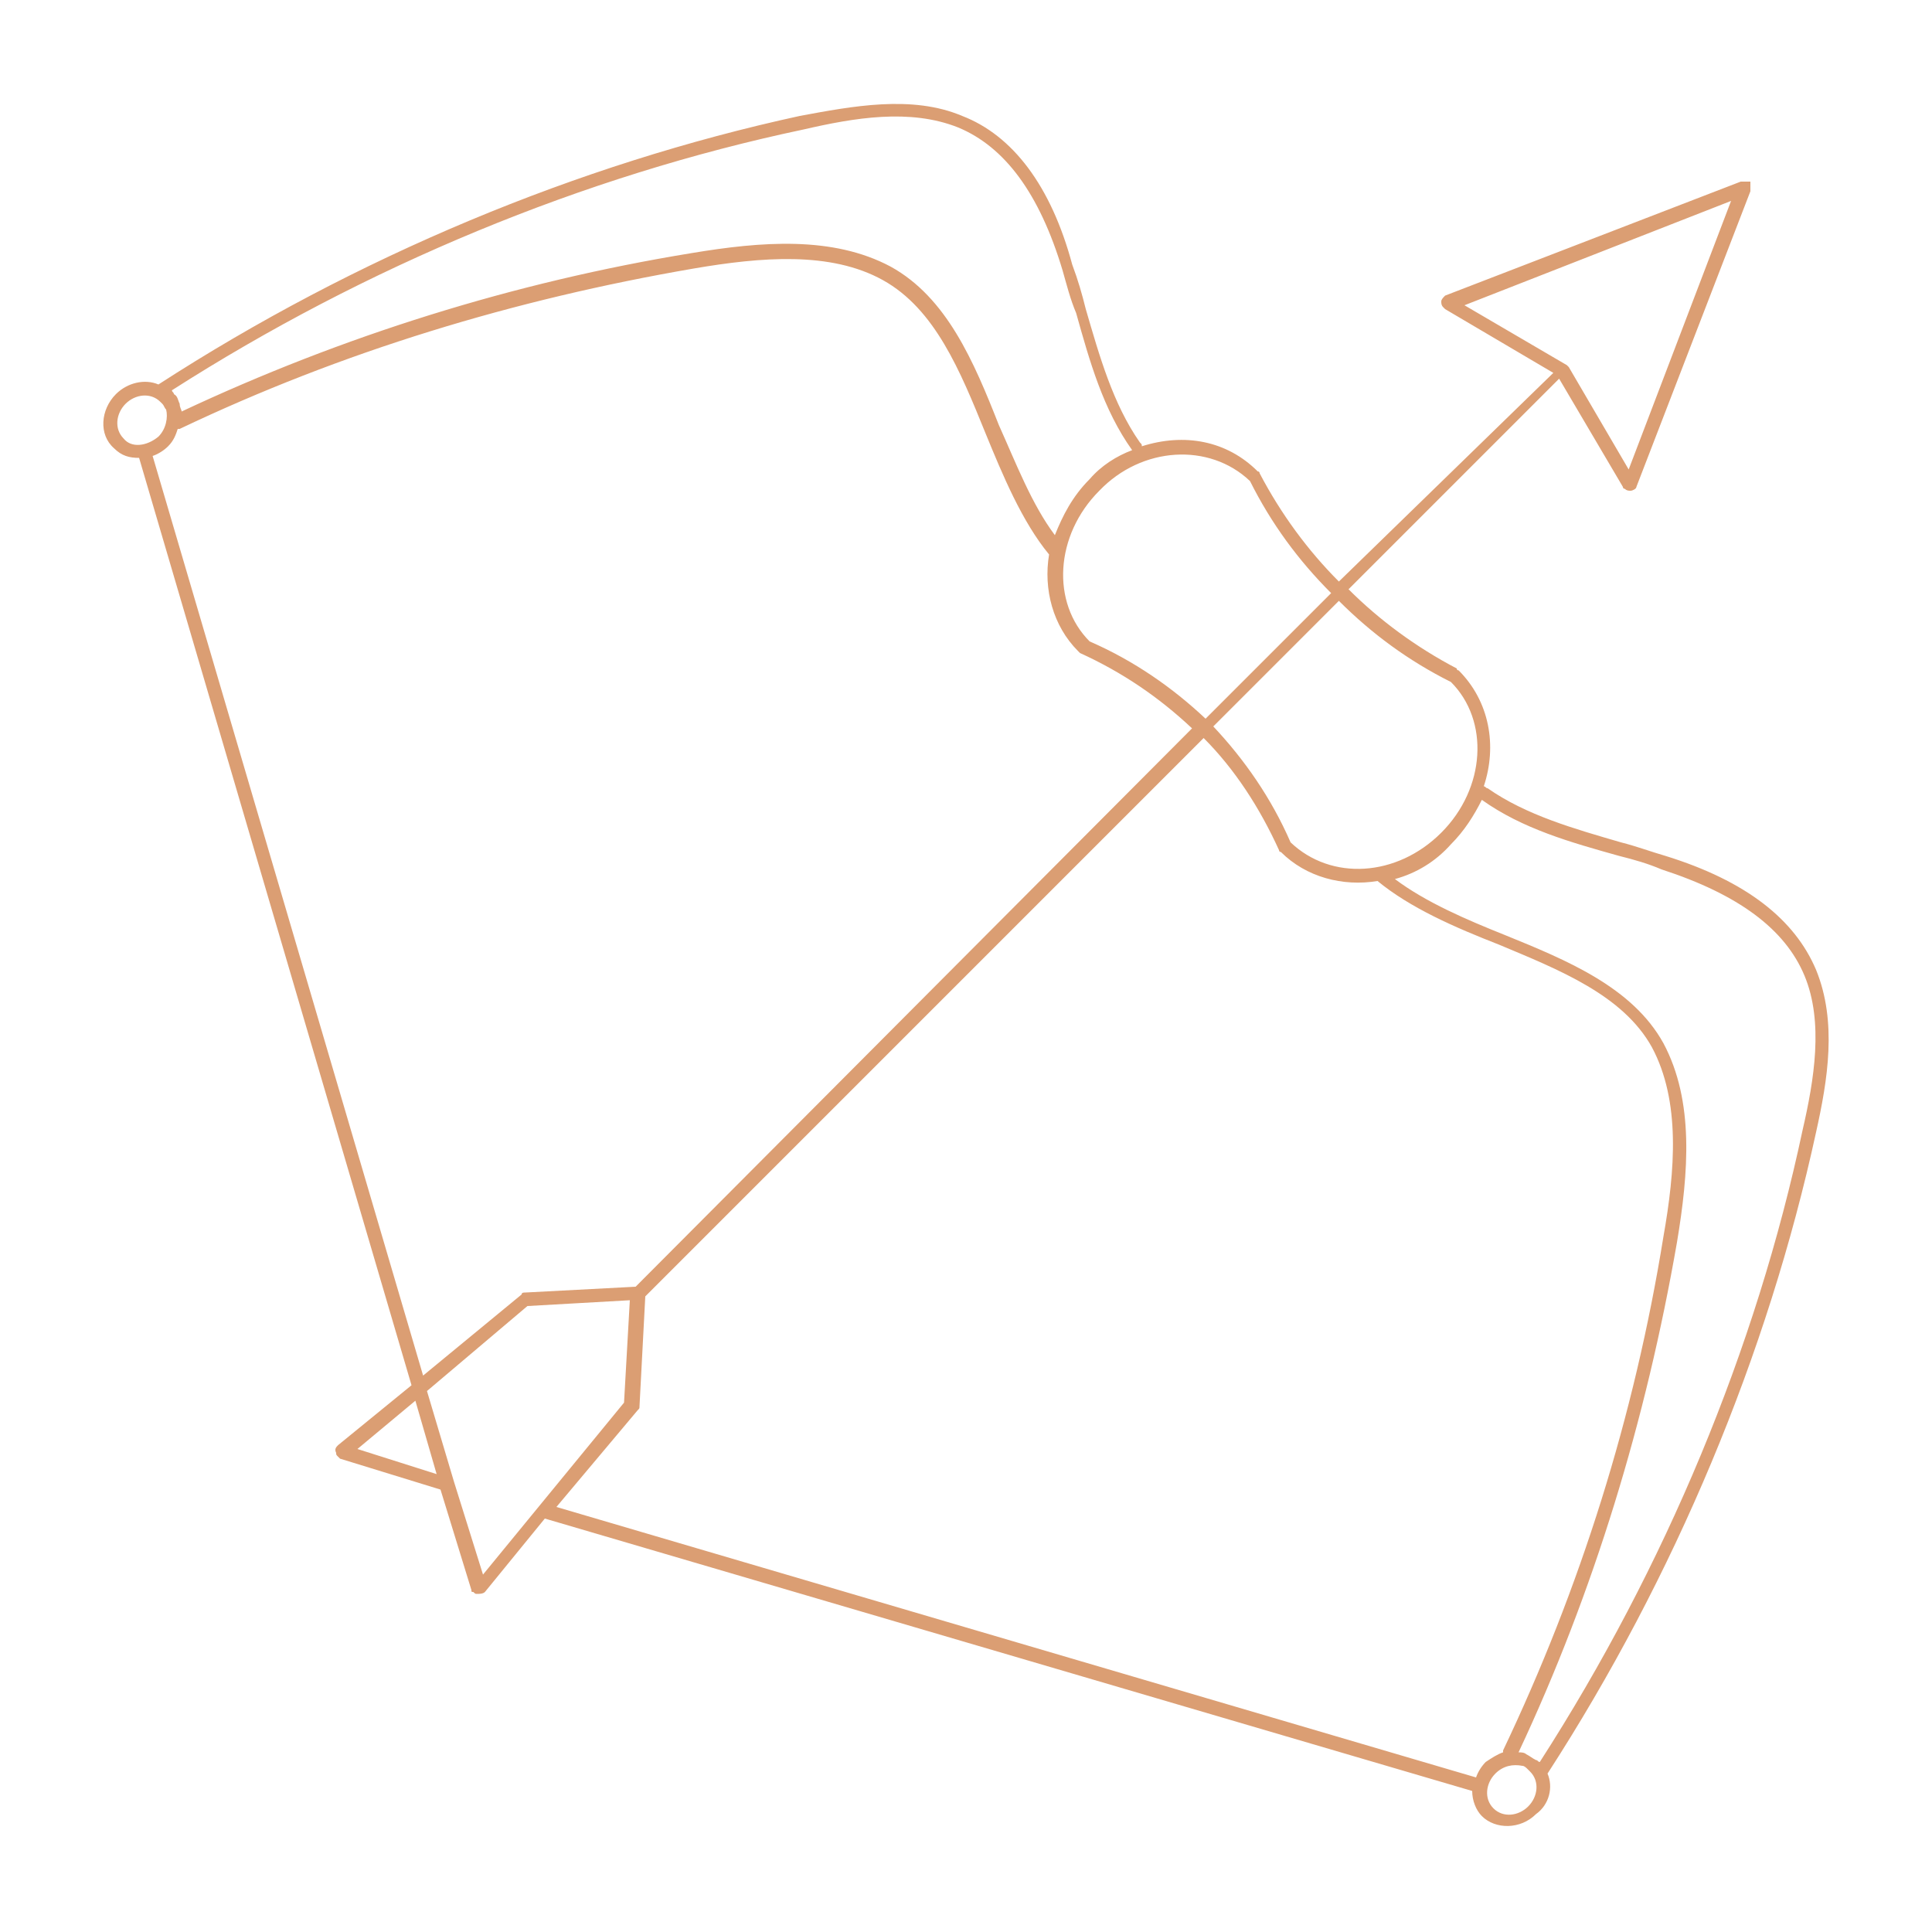 <?xml version="1.0" encoding="utf-8"?>
<!-- Generator: Adobe Illustrator 24.3.0, SVG Export Plug-In . SVG Version: 6.00 Build 0)  -->
<svg version="1.1" id="Layer_1" xmlns="http://www.w3.org/2000/svg" xmlns:xlink="http://www.w3.org/1999/xlink" x="0px" y="0px"
	 width="100px" height="100px" viewBox="0 0 100 100" style="enable-background:new 0 0 100 100;" xml:space="preserve">
<style type="text/css">
	.st0{fill:#DB9E73;}
</style>
<rect x="-17.6" y="34.2" class="st0" width="4.2" height="10"/>
<path class="st0" d="M80.1,91.8C86.7,81.6,91.5,70.1,94,58.6c0.6-2.7,1.1-5.7,0-8.4c-1.1-2.6-3.6-4.6-7.8-5.9
	c-0.7-0.2-1.5-0.5-2.3-0.7c-2.4-0.7-4.9-1.4-6.9-2.8c-0.1,0-0.1-0.1-0.2-0.1c0.7-2.1,0.3-4.4-1.3-6c0,0-0.1,0-0.1-0.1
	c-2.1-1.1-4-2.5-5.6-4.1l10.9-10.9c0,0,0,0,0,0l3.3,5.6c0,0,0,0.1,0.1,0.1c0.1,0.1,0.2,0.1,0.3,0.1c0.1,0,0.3-0.1,0.3-0.2l5.9-15.3
	c0,0,0,0,0-0.1c0,0,0-0.1,0-0.1c0,0,0,0,0-0.1c0,0,0,0,0-0.1c0,0,0,0,0,0c0,0,0,0,0,0c0,0,0,0,0-0.1c0,0,0,0-0.1,0c0,0,0,0,0,0
	c0,0,0,0,0,0c0,0,0,0-0.1,0c0,0,0,0-0.1,0c0,0-0.1,0-0.1,0c0,0,0,0-0.1,0l-15.3,5.9c-0.1,0.1-0.2,0.2-0.2,0.3c0,0.1,0,0.2,0.1,0.3
	c0,0,0,0,0.1,0.1l5.6,3.3c0,0,0,0,0,0L69.3,30.1c-1.6-1.6-3-3.5-4.1-5.6c0,0,0-0.1-0.1-0.1c-1.6-1.6-3.8-2-6-1.3
	c0-0.1,0-0.1-0.1-0.2c-1.4-2-2.1-4.5-2.8-6.9c-0.2-0.8-0.4-1.5-0.7-2.3C54.4,9.6,52.4,7,49.8,6c-2.6-1.1-5.7-0.5-8.4,0
	c-11.5,2.5-23,7.3-33.2,13.9c-0.7-0.3-1.6-0.1-2.2,0.5c-0.8,0.8-0.9,2.1-0.1,2.8c0.4,0.4,0.8,0.5,1.3,0.5l14.1,48l-3.8,3.1
	c-0.1,0.1-0.2,0.2-0.1,0.4c0,0.1,0,0.1,0.1,0.2c0,0,0.1,0.1,0.1,0.1l5.2,1.6l1.6,5.2c0,0.1,0,0.1,0.1,0.1c0.1,0.1,0.1,0.1,0.2,0.1
	c0.1,0,0.3,0,0.4-0.1l3.1-3.8l48,14.1c0,0.5,0.2,1,0.5,1.3c0.7,0.7,2,0.7,2.8-0.1C80.2,93.4,80.4,92.5,80.1,91.8z M76.7,41.4
	c2.1,1.5,4.6,2.2,7.1,2.9c0.8,0.2,1.5,0.4,2.2,0.7c4,1.3,6.4,3.1,7.4,5.5c1,2.4,0.5,5.4-0.1,8c-2.4,11.3-7.1,22.6-13.6,32.7
	c-0.1,0-0.1-0.1-0.2-0.1c-0.2-0.1-0.3-0.2-0.5-0.3c-0.1-0.1-0.3-0.1-0.4-0.1c3.9-8.3,6.6-17.2,8.2-26.4c0.6-3.6,0.9-7.3-0.7-10.3
	c-1.6-2.9-5-4.3-8.2-5.6c-2-0.8-4.1-1.7-5.7-2.9c1.1-0.3,2.1-0.9,2.9-1.8C75.8,43,76.3,42.2,76.7,41.4
	C76.6,41.4,76.7,41.4,76.7,41.4z M75.1,35.3c2,2,1.8,5.5-0.5,7.8c-2.3,2.3-5.7,2.5-7.8,0.5c-1-2.3-2.4-4.3-4-6l6.5-6.5
	C71,32.8,72.9,34.2,75.1,35.3z M89.6,10.4l-5.3,13.9L81.2,19c0,0,0,0,0,0c0,0,0,0,0,0c0,0,0,0-0.1-0.1c0,0,0,0,0,0l-5.3-3.1
	L89.6,10.4z M64.7,24.9c1.1,2.2,2.5,4.1,4.2,5.8l-6.5,6.5c-1.7-1.6-3.7-3-6-4c-2-2-1.8-5.5,0.5-7.8C59.1,23.1,62.6,22.9,64.7,24.9z
	 M41.6,6.7c2.6-0.6,5.5-1.1,8-0.1C52,7.6,53.8,10,55,14c0.2,0.7,0.4,1.5,0.7,2.2c0.7,2.5,1.4,5,2.9,7.1c0,0,0,0,0,0
	c-0.8,0.3-1.6,0.8-2.2,1.5c-0.9,0.9-1.4,1.9-1.8,2.9c-1.2-1.6-2-3.7-2.9-5.7c-1.3-3.3-2.7-6.6-5.6-8.2c-3-1.6-6.7-1.3-10.3-0.7
	c-9.2,1.5-18.1,4.3-26.4,8.2c0-0.1-0.1-0.2-0.1-0.4c-0.1-0.2-0.1-0.4-0.3-0.5c0-0.1-0.1-0.1-0.1-0.2C18.9,13.8,30.2,9.1,41.6,6.7z
	 M6.4,22.7c-0.5-0.5-0.4-1.3,0.1-1.8c0.5-0.5,1.3-0.6,1.8-0.1c0,0,0.1,0.1,0.1,0.1c0.1,0.1,0.1,0.2,0.2,0.3c0.1,0.4,0,1-0.4,1.4
	C7.6,23.1,6.8,23.2,6.4,22.7z M7.9,23.6c0.3-0.1,0.6-0.3,0.8-0.5c0.3-0.3,0.4-0.6,0.5-0.9c0,0,0,0,0.1,0c8.4-4,17.3-6.7,26.6-8.3
	c3.5-0.6,7.1-0.9,9.8,0.6c2.7,1.5,4,4.7,5.3,7.9c0.9,2.2,1.9,4.6,3.3,6.3c-0.3,1.8,0.2,3.7,1.5,5c0,0,0.1,0.1,0.1,0.1
	c2.2,1,4.1,2.3,5.8,3.9L32.9,66.6l-5.7,0.3c-0.1,0-0.2,0-0.2,0.1l-5.1,4.2L7.9,23.6z M21.5,72.5l1.1,3.8L18.5,75L21.5,72.5z
	 M23.5,76.7C23.5,76.7,23.5,76.7,23.5,76.7L22.1,72l5.2-4.4l5.3-0.3l-0.3,5.3L25,81.5L23.5,76.7z M33,73c0.1-0.1,0.1-0.1,0.1-0.2
	l0.3-5.7l28.9-28.9c1.6,1.6,2.9,3.6,3.9,5.8c0,0,0,0.1,0.1,0.1c1.3,1.3,3.2,1.8,5,1.5c1.7,1.4,4,2.4,6.3,3.3
	c3.1,1.3,6.4,2.6,7.9,5.3c1.5,2.8,1.2,6.4,0.6,9.8c-1.5,9.3-4.3,18.2-8.3,26.6c0,0,0,0,0,0.1c-0.3,0.1-0.6,0.3-0.9,0.5
	c-0.2,0.2-0.4,0.5-0.5,0.8l-47.6-14L33,73z M77.3,93.6c-0.5-0.5-0.4-1.3,0.1-1.8c0.4-0.4,0.9-0.5,1.4-0.4c0.1,0,0.2,0.1,0.3,0.2
	c0,0,0.1,0.1,0.1,0.1c0.5,0.5,0.4,1.3-0.1,1.8C78.6,94,77.8,94.1,77.3,93.6z"/>
</svg>
